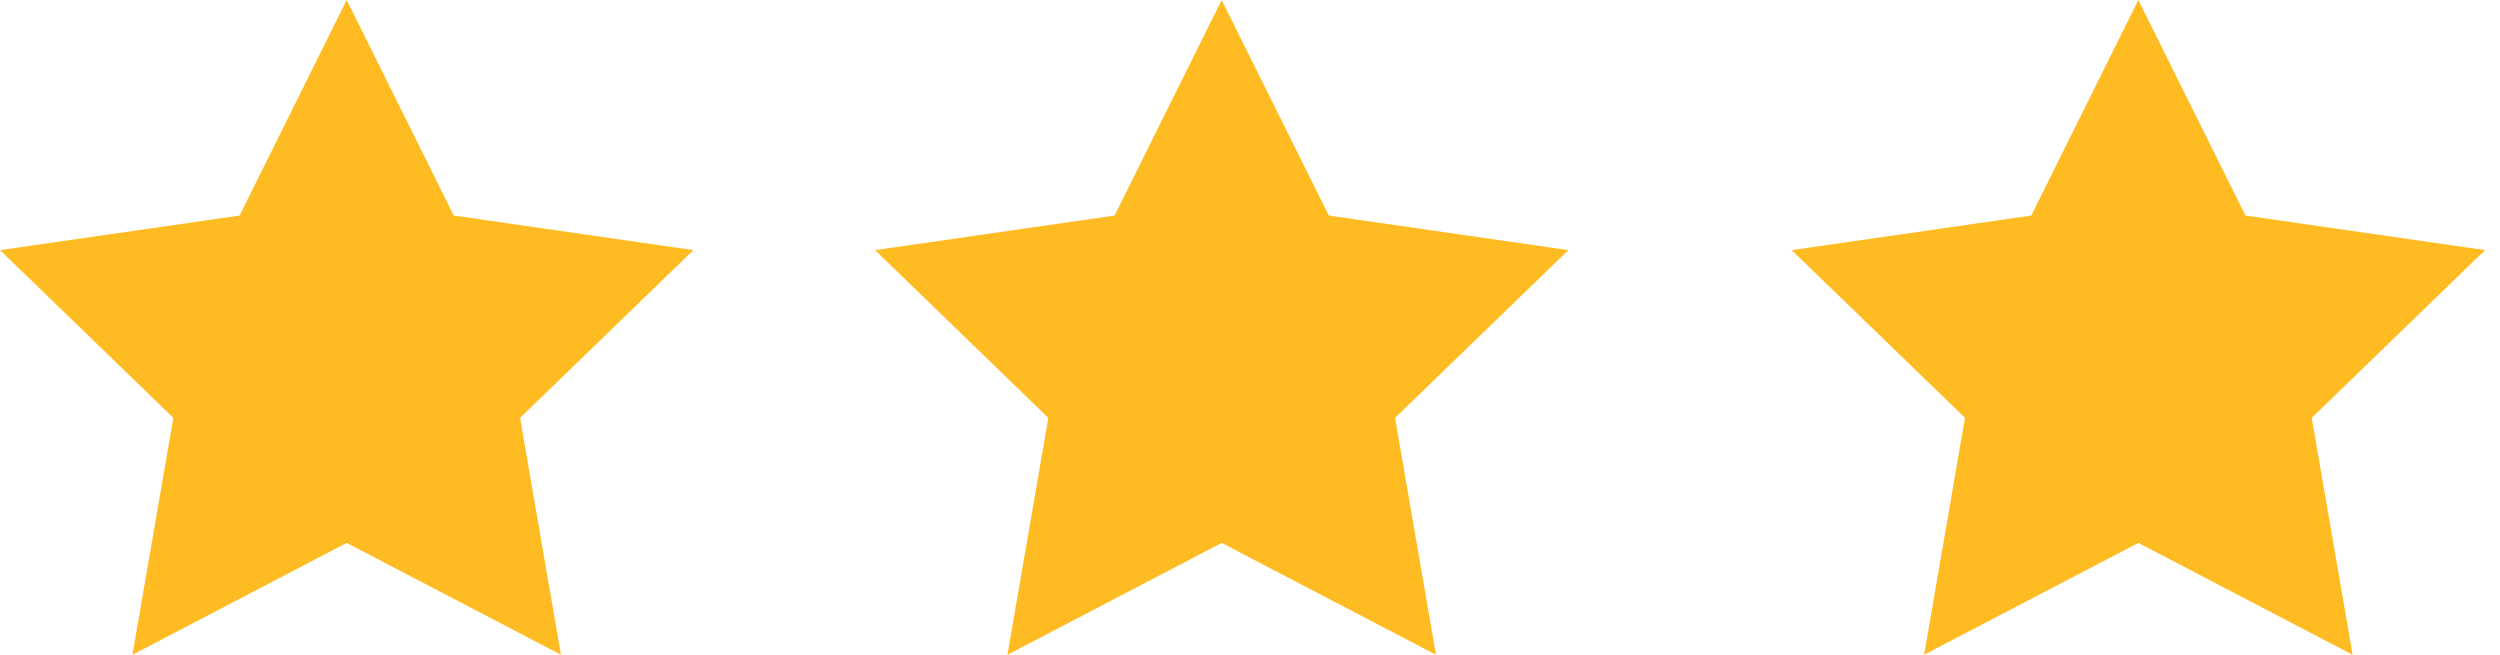 <?xml version="1.0" encoding="UTF-8"?>
<svg width="42px" height="11px" viewBox="0 0 42 11" version="1.1" xmlns="http://www.w3.org/2000/svg" xmlns:xlink="http://www.w3.org/1999/xlink">
    <title>stars_3</title>
    <g id="Page-1" stroke="none" stroke-width="1" fill="none" fill-rule="evenodd">
        <g id="stars_3" fill="#FFBC22" fill-rule="nonzero">
            <polygon id="Shape" points="5.824 0 7.624 3.621 11.649 4.202 8.737 7.02 9.424 11 5.824 9.121 2.225 11 2.912 7.02 0 4.202 4.025 3.621"></polygon>
            <polygon id="Shape-Copy" points="20.524 0 22.324 3.621 26.349 4.202 23.437 7.02 24.124 11 20.524 9.121 16.925 11 17.612 7.02 14.7 4.202 18.725 3.621"></polygon>
            <polygon id="Shape-Copy-2" points="35.924 0 37.724 3.621 41.749 4.202 38.837 7.02 39.524 11 35.924 9.121 32.325 11 33.012 7.02 30.1 4.202 34.125 3.621"></polygon>
        </g>
    </g>
</svg>